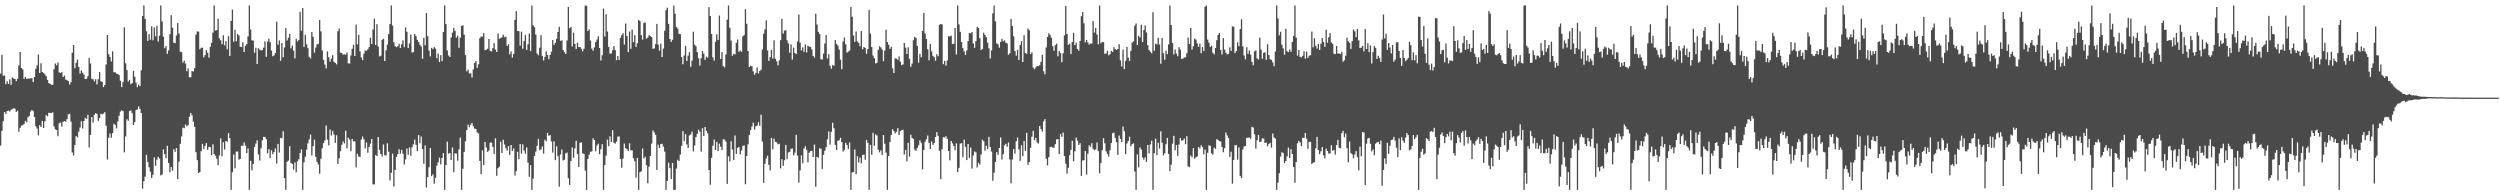<?xml version="1.0" encoding="UTF-8"?>
<svg xmlns="http://www.w3.org/2000/svg" width="1920" height="150">
  <path d="M0 56.499h1v55.306H0zM1 42.073h1v58.379H1zM2 58.225h1v34.793H2zM3 57.930h1v28.118H3zM4 64.625h1v22.870H4zM5 62.407h1v22.955H5zM6 64.522h1v20.414H6zM7 60.956h1v24.651H7zM8 65.110h1v19.293H8zM9 59.491h1v24.191H9zM10 60.299h1v22.962H10zM11 60.663h1v22.765H11zM12 62.322h1v23.587H12zM13 60.498h1v24.607H13zM14 50.281h1v50.870H14zM15 39.933h1v58.247H15zM16 52.247h1v44.211H16zM17 53.316h1v42.726H17zM18 60.594h1v34.695H18zM19 59.013h1v33.790H19zM20 60.503h1v33.362H20zM21 60.310h1v29.684H21zM22 60.388h1v28.773H22zM23 60.109h1v25.585H23zM24 60.063h1v24.433H24zM25 63.002h1v22.410H25zM26 59.068h1v30.831H26zM27 52.938h1v43.976H27zM28 50.157h1v48.519H28zM29 41.904h1v62.085H29zM30 56.124h1v39.959H30zM31 48.582h1v49.000H31zM32 55.231h1v37.647H32zM33 56.076h1v42.241H33zM34 57.115h1v36.125H34zM35 58.486h1v29.888H35zM36 61.331h1v27.981H36zM37 63.789h1v22.863H37zM38 64.357h1v22.335H38zM39 65.087h1v21.726H39zM40 65.115h1v21.179H40zM41 53.135h1v43.941H41zM42 48.818h1v50.522H42zM43 50.084h1v49.867H43zM44 47.983h1v56.613H44zM45 55.602h1v39.014H45zM46 56.110h1v38.002H46zM47 55.243h1v42.060H47zM48 59.081h1v34.454H48zM49 57.990h1v35.010H49zM50 61.063h1v32.538H50zM51 61.526h1v29.968H51zM52 62.297h1v25.569H52zM53 64.984h1v22.415H53zM54 63.142h1v30.176H54zM55 40.503h1v76.590H55zM56 34.541h1v84.905H56zM57 52.446h1v58.984H57zM58 48.221h1v56.262H58zM59 45.687h1v59.780H59zM60 51.405h1v49.705H60zM61 56.502h1v41.410H61zM62 54.105h1v39.029H62zM63 55.879h1v42.859H63zM64 57.390h1v35.555H64zM65 60.748h1v29.677H65zM66 60.464h1v30.835H66zM67 58.493h1v29.693H67zM68 44.376h1v68.901H68zM69 48.795h1v54.848H69zM70 60.455h1v29.506H70zM71 60.880h1v33.230H71zM72 62.505h1v25.651H72zM73 60.837h1v26.029H73zM74 64.812h1v22.625H74zM75 60.887h1v31.902H75zM76 55.325h1v35.237H76zM77 62.350h1v24.978H77zM78 62.915h1v24.926H78zM79 66.859h1v20.364H79zM80 65.275h1v20.893H80zM81 49.567h1v46.986H81zM82 26.866h1v95.660H82zM83 41.647h1v64.198H83zM84 43.742h1v58.782H84zM85 47.182h1v58.535H85zM86 39.402h1v62.774H86zM87 55.474h1v39.540H87zM88 55.513h1v40.501H88zM89 56.602h1v41.994H89zM90 56.774h1v36.509H90zM91 57.767h1v31.151H91zM92 62.016h1v23.674H92zM93 66.900h1v17.796H93zM94 63.087h1v22.245H94zM95 20.972h1v95.994H95zM96 48.585h1v56.217H96zM97 53.863h1v37.752H97zM98 62.620h1v30.117H98zM99 61.359h1v23.886H99zM100 64.673h1v20.117H100zM101 63.842h1v23.062H101zM102 54.408h1v41.575H102zM103 58.907h1v34.907H103zM104 63.547h1v20.959H104zM105 66.989h1v17.068H105zM106 65.071h1v16.651H106zM107 66.133h1v17.542H107zM108 54.012h1v32.838H108zM109 12.296h1v132.536H109zM110 4.198h1v134.971H110zM111 14.552h1v121.106H111zM112 24.012h1v94.898H112zM113 31.414h1v92.962H113zM114 26.228h1v102.239H114zM115 30.499h1v101.419H115zM116 20.169h1v116.603H116zM117 30.933h1v103.273H117zM118 21.041h1v99.842H118zM119 27.832h1v99.435H119zM120 19.787h1v102.833H120zM121 31.924h1v88.512H121zM122 27.379h1v94.330H122zM123 4.200h1v130.501H123zM124 16.491h1v117.594H124zM125 28.155h1v86.573H125zM126 37.081h1v81.243H126zM127 35.378h1v86.104H127zM128 41.350h1v70.618H128zM129 38.658h1v86.533H129zM130 26.271h1v105.940H130zM131 11.652h1v116.619H131zM132 21.275h1v109.721H132zM133 32.829h1v81.753H133zM134 33.128h1v83.449H134zM135 27.244h1v86.493H135zM136 17.622h1v119.902H136zM137 25.722h1v98.446H137zM138 39.663h1v70.771H138zM139 40.052h1v64.731H139zM140 48.081h1v49.940H140zM141 46.541h1v51.991H141zM142 48.837h1v46.763H142zM143 54.643h1v42.351H143zM144 52.531h1v43.470H144zM145 59.315h1v30.334H145zM146 59.283h1v27.432H146zM147 54.568h1v34.008H147zM148 54.961h1v38.476H148zM149 52.320h1v45.045H149zM150 26.617h1v90.256H150zM151 24.101h1v98.865H151zM152 24.248h1v108.597H152zM153 37.862h1v94.264H153zM154 36.756h1v79.361H154zM155 36.534h1v73.967H155zM156 44.023h1v70.396H156zM157 42.323h1v69.714H157zM158 38.480h1v71.410H158zM159 40.434h1v74.592H159zM160 44.279h1v68.503H160zM161 35.921h1v77.178H161zM162 32.799h1v86.345H162zM163 25.092h1v85.756H163zM164 4.198h1v114.129H164zM165 23.463h1v96.054H165zM166 23.124h1v98.810H166zM167 14.365h1v112.403H167zM168 29.434h1v89.940H168zM169 30.933h1v75.424H169zM170 33.929h1v86.098H170zM171 27.159h1v82.087H171zM172 34.760h1v80.092H172zM173 31.561h1v76.770H173zM174 37.820h1v70.993H174zM175 27.800h1v74.417H175zM176 42.984h1v63.156H176zM177 16.061h1v129.748H177zM178 7.365h1v124.887H178zM179 32.057h1v86.633H179zM180 22.895h1v106.361H180zM181 31.691h1v84.786H181zM182 26.191h1v90.137H182zM183 27.161h1v95.445H183zM184 35.898h1v86.166H184zM185 36.074h1v75.910H185zM186 32.449h1v79.517H186zM187 39.958h1v69.405H187zM188 35.136h1v76.731H188zM189 33.904h1v83.825H189zM190 27.962h1v86.052H190zM191 4.200h1v141.609H191zM192 22.703h1v100.815H192zM193 30.915h1v99.934H193zM194 31.238h1v94.688H194zM195 40.462h1v72.387H195zM196 36.683h1v73.545H196zM197 49.171h1v58.533H197zM198 36.978h1v81.589H198zM199 38.042h1v85.285H199zM200 38.734h1v75.175H200zM201 38.452h1v69.334H201zM202 36.630h1v68.494H202zM203 31.709h1v73.506H203zM204 43.627h1v63.335H204zM205 31.883h1v85.889H205zM206 29.684h1v84.864H206zM207 32.458h1v88.952H207zM208 38.811h1v76.645H208zM209 43.188h1v75.210H209zM210 42.529h1v74.189H210zM211 40.720h1v73.291H211zM212 16.585h1v109.011H212zM213 34.348h1v76.129H213zM214 31.002h1v86.216H214zM215 46.692h1v59.181H215zM216 33.083h1v73.181H216zM217 43.977h1v56.857H217zM218 36.475h1v100.319H218zM219 21.609h1v124.200H219zM220 31.155h1v93.101H220zM221 28.981h1v94.319H221zM222 26.058h1v86.200H222zM223 37.175h1v87.965H223zM224 35.083h1v90.886H224zM225 38.905h1v91.271H225zM226 44.817h1v79.929H226zM227 29.787h1v102.584H227zM228 31.787h1v92.138H228zM229 30.688h1v91.623H229zM230 9.064h1v108.420H230zM231 23.591h1v91.208H231zM232 6.182h1v139.625H232zM233 36.081h1v88.615H233zM234 26.795h1v93.587H234zM235 33.996h1v80.964H235zM236 37.008h1v73.028H236zM237 43.602h1v63.449H237zM238 44.895h1v58.437H238zM239 24.586h1v94.861H239zM240 28.255h1v84.042H240zM241 40.395h1v66.834H241zM242 36.557h1v83.887H242zM243 34.154h1v90.229H243zM244 33.652h1v92.674H244zM245 15.337h1v118.112H245zM246 24.138h1v97.777H246zM247 38.688h1v75.161H247zM248 45.916h1v64.017H248zM249 49.626h1v58.281H249zM250 52.551h1v43.795H250zM251 39.487h1v67.720H251zM252 43.984h1v67.704H252zM253 47.337h1v52.076H253zM254 45.010h1v59.084H254zM255 42.380h1v58.146H255zM256 47.477h1v55.837H256zM257 48.280h1v61.438H257zM258 49.473h1v54.408H258zM259 23.962h1v102.058H259zM260 21.911h1v99.618H260zM261 40.448h1v75.667H261zM262 40.709h1v70.526H262zM263 42.002h1v66.654H263zM264 41.663h1v68.489H264zM265 42.046h1v58.338H265zM266 40.388h1v73.587H266zM267 48.658h1v57.114H267zM268 48.811h1v58.329H268zM269 42.547h1v73.584H269zM270 37.404h1v69.313H270zM271 34.470h1v74.049H271zM272 43.037h1v65.553H272zM273 18.883h1v109.702H273zM274 34.051h1v84.067H274zM275 26.752h1v93.479H275zM276 39.494h1v81.030H276zM277 44.135h1v63.092H277zM278 46.193h1v58.661H278zM279 41.178h1v65.837H279zM280 38.743h1v75.221H280zM281 38.979h1v70.453H281zM282 37.825h1v79.451H282zM283 36.211h1v76.681H283zM284 28.997h1v81.311H284zM285 33.815h1v72.950H285zM286 22.707h1v118.851H286zM287 14.401h1v127.265H287zM288 34.561h1v84.525H288zM289 18.562h1v101.325H289zM290 35.818h1v69.386H290zM291 43.353h1v71.760H291zM292 42.691h1v75.606H292zM293 30.588h1v89.547H293zM294 29.782h1v81.172H294zM295 46.852h1v72.365H295zM296 38.583h1v80.742H296zM297 34.273h1v75.816H297zM298 26.234h1v90.220H298zM299 18.459h1v120.202H299zM300 4.198h1v128.507H300zM301 19.608h1v98.370H301zM302 32.394h1v110.875H302zM303 35.474h1v95.029H303zM304 36.205h1v84.312H304zM305 35.438h1v82.898H305zM306 33.575h1v80.996H306zM307 36.887h1v81.147H307zM308 33.934h1v81.131H308zM309 30.956h1v87.075H309zM310 36.198h1v90.105H310zM311 21.043h1v101.394H311zM312 24.408h1v89.611H312zM313 36.953h1v81.927H313zM314 33.332h1v79.915H314zM315 26.534h1v93.058H315zM316 40.320h1v72.712H316zM317 40.029h1v70.803H317zM318 26.022h1v81.190H318zM319 27.681h1v83.504H319zM320 30.618h1v85.447H320zM321 32.185h1v71.545H321zM322 34.312h1v75.699H322zM323 35.635h1v69.208H323zM324 45.204h1v69.268H324zM325 29.077h1v96.661H325zM326 34.744h1v76.919H326zM327 10.018h1v134.019H327zM328 27.789h1v108.256H328zM329 38.816h1v89.618H329zM330 43.300h1v70.440H330zM331 36.713h1v98.629H331zM332 37.740h1v96.146H332zM333 36.195h1v104.873H333zM334 37.301h1v99.231H334zM335 44.735h1v82.530H335zM336 41.139h1v83.575H336zM337 47.619h1v73.486H337zM338 42.320h1v83.951H338zM339 46.955h1v74.372H339zM340 24.502h1v93.104H340zM341 4.198h1v141.611H341zM342 18.535h1v108.196H342zM343 38.745h1v70.053H343zM344 42.574h1v75.503H344zM345 43.739h1v73.694H345zM346 28.777h1v94.170H346zM347 25.044h1v88.208H347zM348 21.474h1v110.776H348zM349 23.701h1v94.150H349zM350 28.988h1v88.926H350zM351 27.436h1v96.033H351zM352 36.667h1v78.091H352zM353 28.924h1v76.779H353zM354 19.858h1v125.951H354zM355 19.478h1v110.142H355zM356 26.640h1v89.998H356zM357 42.316h1v66.212H357zM358 54.776h1v45.100H358zM359 53.469h1v42.273H359zM360 56.346h1v41.325H360zM361 56.310h1v39.426H361zM362 59.528h1v34.903H362zM363 53.295h1v43.658H363zM364 48.335h1v50.414H364zM365 46.928h1v52.154H365zM366 52.098h1v49.579H366zM367 49.361h1v53.214H367zM368 29.407h1v94.205H368zM369 28.020h1v105.761H369zM370 28.168h1v87.269H370zM371 25.392h1v101.341H371zM372 38.555h1v70.508H372zM373 38.219h1v75.063H373zM374 37.445h1v79.160H374zM375 29.945h1v85.676H375zM376 39.077h1v70.430H376zM377 39.471h1v70.080H377zM378 37.015h1v75.756H378zM379 33.110h1v85.118H379zM380 38.038h1v68.224H380zM381 39.894h1v95.123H381zM382 25.685h1v103.445H382zM383 29.803h1v98.251H383zM384 29.295h1v79.590H384zM385 28.672h1v88.894H385zM386 26.658h1v80.670H386zM387 28.631h1v82.353H387zM388 28.123h1v85.713H388zM389 35.307h1v80.444H389zM390 34.021h1v78.231H390zM391 41.711h1v77.279H391zM392 39.484h1v71.884H392zM393 44.238h1v71.694H393zM394 41.455h1v72.497H394zM395 15.260h1v119.570H395zM396 8.613h1v122.847H396zM397 23.758h1v92.820H397zM398 23.980h1v98.306H398zM399 35.005h1v75.553H399zM400 24.342h1v93.575H400zM401 37.376h1v73.472H401zM402 31.565h1v84.037H402zM403 26.937h1v91.197H403zM404 38.290h1v74.894H404zM405 33.991h1v90.836H405zM406 25.751h1v110.041H406zM407 39.194h1v87.553H407zM408 4.200h1v141.607H408zM409 19.441h1v117.718H409zM410 20.888h1v98.899H410zM411 26.562h1v89.849H411zM412 41.144h1v70.886H412zM413 42.442h1v64.255H413zM414 36.671h1v78.711H414zM415 27.054h1v87.622H415zM416 42.929h1v69.561H416zM417 46.442h1v71.596H417zM418 43.650h1v63.685H418zM419 39.363h1v69.229H419zM420 42.265h1v59.821H420zM421 45.490h1v58.775H421zM422 42.190h1v61.575H422zM423 39.711h1v68.959H423zM424 30.725h1v86.471H424zM425 34.506h1v74.037H425zM426 32.902h1v90.080H426zM427 29.789h1v82.653H427zM428 24.564h1v95.404H428zM429 20.597h1v122.811H429zM430 31.380h1v87.263H430zM431 30.906h1v83.953H431zM432 38.347h1v84.869H432zM433 40.036h1v82.630H433zM434 41.471h1v76.388H434zM435 31.144h1v86.011H435zM436 5.392h1v131.522H436zM437 21.693h1v120.325H437zM438 20.728h1v102.932H438zM439 35.612h1v77.617H439zM440 25.019h1v96.111H440zM441 33.701h1v80.268H441zM442 37.630h1v70.467H442zM443 32.760h1v85.447H443zM444 36.092h1v92.131H444zM445 36.161h1v73.541H445zM446 37.429h1v71.833H446zM447 39.441h1v78.309H447zM448 37.356h1v80.819H448zM449 4.200h1v126.832H449zM450 4.468h1v141.341H450zM451 23.797h1v98.267H451zM452 22.504h1v96.383H452zM453 31.105h1v85.537H453zM454 37.328h1v78.933H454zM455 38.988h1v67.205H455zM456 36.427h1v71.096H456zM457 32.295h1v83.918H457zM458 30.290h1v81.549H458zM459 27.839h1v82.504H459zM460 36.868h1v81.577H460zM461 46.500h1v68.114H461zM462 42.430h1v68.329H462zM463 6.590h1v139.217H463zM464 28.054h1v98.643H464zM465 10.979h1v108.523H465zM466 24.234h1v83.007H466zM467 35.980h1v76.299H467zM468 41.206h1v63.564H468zM469 41.002h1v68.052H469zM470 38.615h1v61.286H470zM471 35.401h1v74.278H471zM472 38.438h1v71.822H472zM473 46.236h1v62.564H473zM474 42.979h1v62.007H474zM475 46.065h1v58.675H475zM476 29.079h1v93.053H476zM477 27.042h1v101.749H477zM478 25.559h1v96.214H478zM479 34.218h1v76.052H479zM480 18.084h1v95.713H480zM481 27.619h1v86.988H481zM482 40.029h1v75.967H482zM483 24.232h1v85.823H483zM484 37.475h1v77.974H484zM485 22.751h1v92.815H485zM486 32.371h1v89.201H486zM487 27.026h1v96.832H487zM488 36.028h1v100.438H488zM489 33.167h1v88.057H489zM490 15.276h1v130.533H490zM491 16.251h1v116.059H491zM492 27.090h1v104.489H492zM493 30.421h1v83.577H493zM494 17.697h1v104.067H494zM495 17.210h1v103.227H495zM496 29.766h1v97.034H496zM497 28.947h1v111.813H497zM498 26.983h1v101.023H498zM499 27.731h1v92.078H499zM500 28.528h1v81.776H500zM501 37.530h1v62.591H501zM502 37.113h1v64.559H502zM503 33.911h1v69.608H503zM504 18.320h1v112.165H504zM505 34.184h1v76.953H505zM506 38.855h1v74.795H506zM507 33.499h1v77.132H507zM508 43.842h1v66.544H508zM509 37.340h1v75.212H509zM510 23.692h1v92.724H510zM511 7.821h1v137.988H511zM512 5.882h1v133.159H512zM513 18.311h1v106.670H513zM514 29.974h1v99.149H514zM515 32.174h1v105.391H515zM516 30.519h1v94.649H516zM517 4.200h1v141.609H517zM518 10.547h1v135.260H518zM519 20.842h1v108.608H519zM520 21.984h1v100.684H520zM521 26.006h1v97.734H521zM522 26.198h1v92.479H522zM523 43.790h1v68.277H523zM524 49.409h1v51.321H524zM525 42.602h1v65.773H525zM526 35.213h1v67.812H526zM527 46.914h1v63.990H527zM528 42.725h1v70.877H528zM529 40.050h1v63.962H529zM530 51.320h1v51.904H530zM531 46.548h1v54.504H531zM532 24.300h1v92.055H532zM533 34.284h1v77.510H533zM534 35.582h1v69.673H534zM535 39.928h1v62.879H535zM536 44.822h1v54.777H536zM537 50.375h1v50.737H537zM538 44.804h1v71.566H538zM539 39.045h1v59.421H539zM540 41.176h1v63.287H540zM541 45.964h1v51.506H541zM542 43.538h1v57.018H542zM543 44.302h1v58.089H543zM544 5.500h1v125.044H544zM545 12.360h1v129.499H545zM546 26.063h1v95.175H546zM547 44.076h1v67.869H547zM548 46.584h1v60.559H548zM549 32.119h1v83.092H549zM550 26.342h1v82.598H550zM551 30.638h1v85.450H551zM552 11.918h1v98.400H552zM553 45.298h1v67.352H553zM554 40.006h1v75.182H554zM555 50.826h1v56.027H555zM556 51.643h1v55.562H556zM557 41.853h1v66.931H557zM558 15.092h1v126.095H558zM559 4.198h1v115.845H559zM560 21.348h1v102.618H560zM561 31.162h1v77.317H561zM562 42.876h1v71.909H562zM563 41.299h1v81.609H563zM564 41.737h1v62.376H564zM565 32.897h1v85.299H565zM566 30.405h1v83.129H566zM567 39.796h1v73.163H567zM568 38.903h1v79.645H568zM569 39.722h1v75.908H569zM570 27.972h1v84.047H570zM571 26.969h1v84.639H571zM572 6.995h1v134.523H572zM573 18.219h1v101.538H573zM574 39.207h1v71.621H574zM575 51.441h1v52.184H575zM576 50.505h1v49.421H576zM577 50.947h1v46.228H577zM578 54.840h1v39.368H578zM579 57.417h1v42.046H579zM580 55.968h1v41.037H580zM581 51.837h1v44.637H581zM582 56.438h1v37.423H582zM583 54.604h1v41.975H583zM584 53.606h1v34.509H584zM585 38.100h1v70.668H585zM586 25.921h1v114.413H586zM587 22.646h1v103.090H587zM588 15.571h1v106.168H588zM589 38.777h1v80.790H589zM590 46.786h1v79.831H590zM591 43.769h1v87.192H591zM592 38.287h1v67.672H592zM593 45.078h1v69.554H593zM594 30.965h1v75.514H594zM595 45.156h1v63.800H595zM596 47.060h1v62.273H596zM597 50.219h1v60.641H597zM598 46.387h1v63.987H598zM599 30.885h1v98.444H599zM600 14.520h1v107.745H600zM601 25.816h1v101.570H601zM602 23.524h1v99.501H602zM603 23.174h1v88.089H603zM604 30.959h1v91.234H604zM605 33.282h1v83.834H605zM606 40.437h1v76.121H606zM607 34.094h1v80.215H607zM608 45.699h1v68.316H608zM609 36.628h1v82.671H609zM610 40.707h1v76.535H610zM611 41.563h1v61.973H611zM612 31.870h1v87.624H612zM613 11.179h1v129.075H613zM614 32.700h1v98.171H614zM615 38.727h1v80.671H615zM616 36.340h1v89.041H616zM617 39.855h1v74.246H617zM618 34.135h1v78.123H618zM619 40.244h1v74.827H619zM620 35.124h1v89.593H620zM621 35.843h1v81.437H621zM622 36.026h1v80.023H622zM623 37.917h1v77.842H623zM624 42.945h1v77.636H624zM625 44.268h1v66.775H625zM626 10.526h1v132.861H626zM627 18.890h1v101.588H627zM628 24.493h1v96.631H628zM629 26.093h1v87.729H629zM630 45.390h1v68.940H630zM631 45.797h1v84.120H631zM632 41.162h1v77.700H632zM633 33.417h1v82.392H633zM634 27.029h1v86.013H634zM635 44.852h1v62.174H635zM636 41.604h1v59.386H636zM637 50.587h1v60.451H637zM638 52.673h1v48.556H638zM639 49.976h1v44.266H639zM640 50.505h1v48.018H640zM641 30.791h1v80.465H641zM642 33.762h1v81.449H642zM643 34.927h1v73.145H643zM644 38.074h1v69.636H644zM645 45.751h1v60.073H645zM646 53.165h1v55.825H646zM647 31.840h1v84.518H647zM648 28.802h1v86.230H648zM649 33.998h1v75.651H649zM650 40.407h1v70.975H650zM651 39.601h1v74.772H651zM652 38.798h1v70.531H652zM653 5.386h1v140.423H653zM654 12.849h1v119.618H654zM655 27.292h1v104.784H655zM656 32.211h1v82.554H656zM657 24.239h1v109.503H657zM658 31.771h1v88.274H658zM659 32.913h1v91.875H659zM660 35.509h1v85.516H660zM661 23.884h1v101.483H661zM662 37.788h1v81.309H662zM663 36.015h1v82.680H663zM664 36.795h1v85.862H664zM665 41.306h1v66.143H665zM666 37.660h1v72.037H666zM667 7.565h1v138.244H667zM668 25.800h1v85.456H668zM669 36.166h1v82.646H669zM670 42.627h1v59.354H670zM671 44.653h1v67.283H671zM672 48.676h1v54.566H672zM673 48.159h1v55.924H673zM674 38.253h1v76.709H674zM675 35.541h1v81.486H675zM676 36.399h1v79.075H676zM677 38.074h1v81.009H677zM678 46.964h1v56.759H678zM679 38.885h1v71.421H679zM680 22.774h1v94.374H680zM681 32.323h1v113.486H681zM682 34.323h1v85.461H682zM683 37.516h1v71.570H683zM684 35.921h1v67.805H684zM685 52.467h1v46.812H685zM686 56.110h1v44.518H686zM687 44.810h1v57.661H687zM688 44.968h1v56.313H688zM689 45.971h1v52.474H689zM690 43.288h1v60.371H690zM691 47.324h1v53.342H691zM692 50.031h1v49.943H692zM693 49.434h1v50.144H693zM694 32.911h1v85.754H694zM695 36.557h1v78.588H695zM696 41.476h1v82.550H696zM697 36.404h1v73.257H697zM698 45.142h1v75.189H698zM699 51.347h1v52.106H699zM700 48.869h1v57.132H700zM701 30.894h1v75.788H701zM702 28.336h1v86.551H702zM703 29.132h1v86.747H703zM704 35.287h1v78.338H704zM705 48.136h1v63.472H705zM706 41.306h1v66.539H706zM707 44.007h1v65.635H707zM708 23.751h1v106.310H708zM709 9.947h1v105.326H709zM710 25.756h1v83.076H710zM711 29.940h1v76.942H711zM712 37.798h1v66.223H712zM713 46.273h1v63.445H713zM714 33.694h1v80.753H714zM715 39.411h1v69.235H715zM716 42.847h1v68.389H716zM717 43.975h1v65.905H717zM718 46.637h1v58.597H718zM719 41.700h1v59.753H719zM720 43.247h1v61.067H720zM721 19.109h1v96.665H721zM722 18.370h1v119.268H722zM723 18.745h1v95.823H723zM724 49.285h1v56.056H724zM725 46.779h1v58.787H725zM726 50.361h1v54.296H726zM727 46.513h1v60.147H727zM728 27.848h1v88.054H728zM729 27.988h1v95.155H729zM730 27.370h1v80.931H730zM731 33.902h1v76.244H731zM732 33.598h1v78.533H732zM733 21.492h1v93.955H733zM734 41.881h1v68.249H734zM735 4.200h1v128.015H735zM736 18.750h1v110.192H736zM737 24.451h1v85.823H737zM738 32.307h1v77.599H738zM739 36.951h1v83.804H739zM740 39.480h1v67.750H740zM741 42.254h1v70.520H741zM742 38.706h1v84.228H742zM743 31.517h1v79.091H743zM744 25.353h1v95.942H744zM745 25.603h1v87.754H745zM746 24.575h1v104.878H746zM747 33.346h1v86.127H747zM748 36.660h1v79.634H748zM749 31.588h1v85.509H749zM750 20.631h1v107.963H750zM751 21.485h1v103.550H751zM752 29.375h1v96.972H752zM753 38.470h1v80.115H753zM754 37.603h1v69.707H754zM755 25.099h1v83.220H755zM756 26.855h1v88.924H756zM757 28.585h1v83.380H757zM758 32.719h1v81.833H758zM759 37.125h1v67.997H759zM760 44.927h1v67.963H760zM761 38.656h1v77.748H761zM762 10.293h1v128.492H762zM763 4.200h1v128.418H763zM764 16.454h1v107.862H764zM765 33.318h1v83.557H765zM766 34.060h1v84.884H766zM767 36.598h1v77.052H767zM768 32.185h1v73.403H768zM769 29.748h1v92.749H769zM770 31.696h1v86.761H770zM771 30.965h1v80.627H771zM772 32.890h1v77.610H772zM773 33.325h1v79.389H773zM774 42.009h1v67.404H774zM775 40.897h1v81.575H775zM776 14.500h1v126.326H776zM777 20.023h1v102.435H777zM778 27.839h1v86.578H778zM779 39.230h1v78.773H779zM780 42.680h1v65.846H780zM781 38.267h1v67.345H781zM782 46.161h1v68.494H782zM783 34.568h1v88.908H783zM784 31.533h1v80.046H784zM785 47.610h1v72.294H785zM786 27.038h1v81.185H786zM787 40.819h1v75.072H787zM788 41.366h1v60.668H788zM789 21.854h1v104.749H789zM790 23.270h1v101.218H790zM791 41.572h1v71.989H791zM792 40.166h1v64.864H792zM793 51.874h1v48.613H793zM794 53.226h1v54.502H794zM795 51.789h1v54.093H795zM796 50.695h1v58.666H796zM797 50.880h1v59.400H797zM798 50.095h1v46.661H798zM799 47.477h1v51.678H799zM800 42.075h1v58.929H800zM801 54.746h1v38.542H801zM802 57.033h1v34.475H802zM803 36.433h1v85.496H803zM804 28.411h1v98.652H804zM805 25.495h1v95.191H805zM806 26.960h1v86.139H806zM807 28.967h1v83.795H807zM808 35.536h1v77.810H808zM809 38.940h1v74.532H809zM810 34.660h1v76.093H810zM811 33.476h1v73.657H811zM812 43.233h1v63.571H812zM813 39.150h1v79.231H813zM814 40.878h1v62.067H814zM815 47.800h1v57.301H815zM816 40.853h1v60.931H816zM817 27.200h1v92.655H817zM818 4.548h1v121.137H818zM819 26.097h1v107.244H819zM820 34.408h1v94.457H820zM821 33.524h1v85.711H821zM822 41.540h1v73.580H822zM823 32.270h1v75.804H823zM824 25.241h1v98.624H824zM825 34.655h1v81.593H825zM826 32.744h1v72.895H826zM827 37.651h1v70.350H827zM828 38.981h1v72.383H828zM829 31.535h1v78.432H829zM830 12.437h1v122.703H830zM831 9.270h1v114.008H831zM832 17.883h1v105.170H832zM833 32.533h1v83.429H833zM834 30.688h1v103.427H834zM835 32.590h1v85.454H835zM836 34.254h1v77.295H836zM837 33.373h1v79.391H837zM838 33.428h1v76.624H838zM839 16.166h1v98.061H839zM840 24.971h1v90.444H840zM841 21.522h1v93.149H841zM842 26.514h1v82.897H842zM843 33.980h1v82.094H843zM844 4.200h1v128.929H844zM845 33.259h1v91.966H845zM846 32.162h1v83.172H846zM847 32.334h1v73.694H847zM848 41.272h1v68.810H848zM849 41.043h1v75.200H849zM850 38.928h1v79.229H850zM851 42.561h1v77.691H851zM852 41.517h1v73.889H852zM853 39.061h1v70.835H853zM854 39.819h1v62.492H854zM855 36.177h1v65.692H855zM856 37.800h1v68.025H856zM857 38.329h1v70.916H857zM858 37.628h1v81.351H858zM859 33.916h1v70.190H859zM860 46.333h1v60.288H860zM861 51.091h1v58.013H861zM862 38.157h1v59.022H862zM863 53.091h1v47.656H863zM864 46.767h1v71.612H864zM865 36.067h1v74.129H865zM866 44.312h1v64.024H866zM867 46.790h1v58.151H867zM868 39.100h1v73.204H868zM869 32.730h1v77.986H869zM870 31.750h1v78.320H870zM871 19.716h1v111.984H871zM872 18.008h1v127.801H872zM873 34.579h1v84.006H873zM874 27.470h1v101.053H874zM875 28.823h1v84.406H875zM876 19.020h1v95.807H876zM877 32.327h1v88.618H877zM878 23.028h1v99.590H878zM879 19.482h1v101.314H879zM880 24.905h1v99.409H880zM881 34.689h1v76.683H881zM882 38.361h1v79.503H882zM883 39.722h1v71.195H883zM884 40.917h1v67.109H884zM885 9.389h1v136.418H885zM886 38.910h1v78.801H886zM887 33.527h1v72.980H887zM888 34.085h1v85.077H888zM889 28.999h1v80.625H889zM890 34.138h1v79.915H890zM891 48.903h1v51.973H891zM892 29.226h1v80.334H892zM893 40.897h1v78.409H893zM894 45.840h1v71.934H894zM895 38.905h1v71.897H895zM896 41.556h1v64.383H896zM897 34.051h1v84.184H897zM898 4.198h1v127.162H898zM899 19.272h1v107.178H899zM900 32.897h1v77.425H900zM901 41.718h1v62.561H901zM902 37.983h1v77.473H902zM903 41.135h1v70.208H903zM904 43.231h1v76.487H904zM905 36.230h1v74.788H905zM906 38.118h1v67.871H906zM907 45.142h1v62.895H907zM908 45.000h1v62.744H908zM909 44.085h1v62.309H909zM910 43.977h1v66.835H910zM911 40.878h1v63.735H911zM912 28.814h1v98.986H912zM913 33.813h1v94.578H913zM914 21.444h1v97.981H914zM915 38.026h1v82.831H915zM916 35.461h1v78.375H916zM917 29.613h1v92.305H917zM918 30.471h1v90.279H918zM919 33.227h1v86.922H919zM920 36.005h1v77.013H920zM921 33.469h1v80.538H921zM922 40.869h1v70.680H922zM923 36.086h1v76.835H923zM924 39.233h1v79.288H924zM925 5.184h1v109.663H925zM926 4.198h1v141.611H926zM927 30.347h1v87.002H927zM928 32.824h1v78.741H928zM929 36.069h1v75.898H929zM930 35.088h1v82.694H930zM931 40.498h1v78.187H931zM932 41.741h1v71.618H932zM933 36.877h1v77.437H933zM934 30.947h1v75.910H934zM935 26.713h1v80.863H935zM936 25.319h1v83.097H936zM937 38.351h1v70.261H937zM938 41.819h1v71.078H938zM939 29.228h1v87.711H939zM940 38.063h1v75.752H940zM941 40.482h1v61.259H941zM942 41.835h1v62.216H942zM943 41.393h1v64.651H943zM944 36.346h1v84.143H944zM945 39.043h1v77.464H945zM946 20.231h1v120.838H946zM947 20.554h1v102.250H947zM948 40.736h1v70.712H948zM949 39.223h1v72.264H949zM950 32.522h1v90.034H950zM951 35.500h1v77.688H951zM952 22.266h1v112.809H952zM953 14.804h1v121.980H953zM954 35.573h1v79.277H954zM955 42.572h1v69.934H955zM956 45.637h1v66.455H956zM957 36.234h1v69.595H957zM958 41.348h1v64.475H958zM959 38.761h1v66.784H959zM960 41.956h1v64.601H960zM961 47.470h1v49.940H961zM962 50.139h1v47.784H962zM963 39.450h1v63.630H963zM964 38.660h1v75.402H964zM965 44.865h1v62.863H965zM966 45.667h1v58.002H966zM967 28.912h1v80.123H967zM968 38.095h1v70.634H968zM969 45.124h1v61.154H969zM970 40.629h1v65.766H970zM971 40.164h1v69.677H971zM972 45.923h1v63.536H972zM973 34.012h1v78.363H973zM974 42.229h1v68.290H974zM975 45.486h1v64.244H975zM976 45.994h1v67.377H976zM977 47.946h1v54.610H977zM978 50.826h1v54.782H978zM979 39.537h1v66.976H979zM980 4.198h1v141.611H980zM981 14.170h1v126.059H981zM982 27.125h1v105.844H982zM983 24.300h1v96.001H983zM984 34.321h1v82.593H984zM985 37.191h1v80.488H985zM986 42.032h1v83.200H986zM987 22.115h1v101.584H987zM988 39.391h1v80.680H988zM989 40.022h1v73.356H989zM990 37.955h1v83.367H990zM991 39.768h1v74.814H991zM992 32.206h1v86.086H992zM993 27.537h1v100.749H993zM994 4.198h1v136.189H994zM995 28.867h1v95.640H995zM996 42.707h1v67.391H996zM997 38.383h1v69.858H997zM998 43.714h1v65.624H998zM999 44.030h1v68.199H999zM1000 42.819h1v62.934H1000zM1001 39.375h1v66.697H1001zM1002 45.007h1v57.063H1002zM1003 39.619h1v66.915H1003zM1004 44.417h1v69.888H1004zM1005 42.735h1v66.171H1005zM1006 42.352h1v66.649H1006zM1007 24.271h1v101.659H1007zM1008 36.358h1v88.645H1008zM1009 29.411h1v95.132H1009zM1010 35.099h1v78.860H1010zM1011 37.264h1v67.864H1011zM1012 33.861h1v81.408H1012zM1013 38.349h1v80.085H1013zM1014 33.561h1v82.671H1014zM1015 29.196h1v83.806H1015zM1016 32.254h1v87.084H1016zM1017 35.976h1v85.612H1017zM1018 22.815h1v91.362H1018zM1019 32.776h1v83.179H1019zM1020 28.596h1v89.341H1020zM1021 25.374h1v92.499H1021zM1022 32.689h1v78.890H1022zM1023 33.751h1v81.916H1023zM1024 41.206h1v74.038H1024zM1025 41.597h1v77.121H1025zM1026 35.257h1v76.189H1026zM1027 41.084h1v66.292H1027zM1028 41.059h1v72.415H1028zM1029 41.570h1v72.371H1029zM1030 39.800h1v62.483H1030zM1031 47.433h1v53.067H1031zM1032 46.294h1v59.160H1032zM1033 42.753h1v59.874H1033zM1034 28.949h1v84.896H1034zM1035 31.728h1v92.925H1035zM1036 32.925h1v75.793H1036zM1037 37.582h1v79.961H1037zM1038 31.606h1v87.045H1038zM1039 22.696h1v98.910H1039zM1040 24.108h1v94.566H1040zM1041 28.519h1v87.558H1041zM1042 22.243h1v98.508H1042zM1043 30.968h1v99.915H1043zM1044 36.916h1v75.651H1044zM1045 36.530h1v83.532H1045zM1046 35.216h1v66.171H1046zM1047 39.462h1v62.394H1047zM1048 22.318h1v119.764H1048zM1049 37.608h1v72.753H1049zM1050 33.202h1v73.136H1050zM1051 40.086h1v65.738H1051zM1052 34.921h1v75.502H1052zM1053 48.724h1v67.480H1053zM1054 40.041h1v74.727H1054zM1055 35.477h1v83.763H1055zM1056 36.706h1v73.591H1056zM1057 45.248h1v64.106H1057zM1058 42.803h1v66.159H1058zM1059 44.472h1v66.331H1059zM1060 47.546h1v60.424H1060zM1061 30.347h1v112.278H1061zM1062 11.126h1v119.309H1062zM1063 29.521h1v92.103H1063zM1064 25.907h1v99.936H1064zM1065 38.242h1v71.431H1065zM1066 33.007h1v85.180H1066zM1067 36.429h1v75.557H1067zM1068 41.034h1v66.585H1068zM1069 34.538h1v72.751H1069zM1070 47.340h1v57.752H1070zM1071 45.770h1v62.284H1071zM1072 32.497h1v80.941H1072zM1073 32.421h1v88.293H1073zM1074 39.153h1v67.121H1074zM1075 44.495h1v70.845H1075zM1076 50.626h1v54.784H1076zM1077 38.486h1v69.597H1077zM1078 44.492h1v65.173H1078zM1079 46.971h1v58.778H1079zM1080 45.859h1v56.354H1080zM1081 44.593h1v59.119H1081zM1082 32.144h1v83.381H1082zM1083 34.728h1v80.034H1083zM1084 46.287h1v65.807H1084zM1085 40.212h1v63.408H1085zM1086 46.360h1v60.492H1086zM1087 42.329h1v63.140H1087zM1088 48.624h1v54.967H1088zM1089 12.710h1v133.099H1089zM1090 13.014h1v108.265H1090zM1091 30.856h1v85.690H1091zM1092 35.717h1v78.501H1092zM1093 19.853h1v98.938H1093zM1094 41.309h1v76.510H1094zM1095 48.276h1v57.814H1095zM1096 29.427h1v77.491H1096zM1097 49.647h1v58.567H1097zM1098 53.867h1v47.235H1098zM1099 48.864h1v51.721H1099zM1100 54.181h1v47.199H1100zM1101 51.480h1v46.693H1101zM1102 13.852h1v91.371H1102zM1103 14.065h1v123.523H1103zM1104 28.800h1v89.927H1104zM1105 31.924h1v81.533H1105zM1106 41.526h1v61.785H1106zM1107 38.601h1v63.113H1107zM1108 38.235h1v66.207H1108zM1109 47.855h1v62.067H1109zM1110 33.394h1v71.943H1110zM1111 44.293h1v58.601H1111zM1112 48.736h1v56.006H1112zM1113 46.371h1v54.786H1113zM1114 46.465h1v61.399H1114zM1115 46.912h1v54.186H1115zM1116 20.126h1v97.471H1116zM1117 31.501h1v88.073H1117zM1118 39.798h1v70.185H1118zM1119 30.988h1v72.799H1119zM1120 37.118h1v68.514H1120zM1121 40.565h1v68.844H1121zM1122 40.253h1v61.838H1122zM1123 33.108h1v67.617H1123zM1124 27.576h1v84.296H1124zM1125 38.372h1v61.831H1125zM1126 30.771h1v74.507H1126zM1127 37.646h1v72.559H1127zM1128 33.806h1v71.369H1128zM1129 39.793h1v68.054H1129zM1130 36.763h1v85.452H1130zM1131 23.215h1v87.093H1131zM1132 41.201h1v70.348H1132zM1133 43.719h1v64.628H1133zM1134 49.029h1v58.073H1134zM1135 44.048h1v61.312H1135zM1136 47.678h1v62.884H1136zM1137 33.305h1v73.335H1137zM1138 38.450h1v69.931H1138zM1139 37.587h1v87.558H1139zM1140 41.164h1v74.372H1140zM1141 34.467h1v70.274H1141zM1142 40.601h1v69.645H1142zM1143 8.478h1v118.670H1143zM1144 10.446h1v119.473H1144zM1145 33.948h1v87.173H1145zM1146 35.367h1v92.351H1146zM1147 33.971h1v80.751H1147zM1148 41.995h1v69.052H1148zM1149 42.478h1v69.462H1149zM1150 41.398h1v71.540H1150zM1151 40.709h1v81.987H1151zM1152 42.419h1v70.401H1152zM1153 46.284h1v59.824H1153zM1154 48.530h1v53.388H1154zM1155 49.077h1v62.401H1155zM1156 49.214h1v51.337H1156zM1157 23.156h1v93.483H1157zM1158 36.747h1v78.263H1158zM1159 33.435h1v74.049H1159zM1160 37.660h1v62.337H1160zM1161 45.900h1v59.686H1161zM1162 43.391h1v61.222H1162zM1163 50.874h1v57.663H1163zM1164 42.247h1v69.945H1164zM1165 48.779h1v56.123H1165zM1166 47.218h1v56.775H1166zM1167 42.332h1v53.140H1167zM1168 48.326h1v59.300H1168zM1169 48.800h1v51.005H1169zM1170 4.200h1v141.607H1170zM1171 4.200h1v128.574H1171zM1172 35.163h1v105.919H1172zM1173 36.534h1v75.809H1173zM1174 41.100h1v73.298H1174zM1175 48.354h1v52.149H1175zM1176 48.154h1v56.397H1176zM1177 38.658h1v71.476H1177zM1178 42.352h1v63.545H1178zM1179 45.687h1v68.430H1179zM1180 42.728h1v66.944H1180zM1181 42.783h1v71.632H1181zM1182 44.163h1v67.583H1182zM1183 33.101h1v84.466H1183zM1184 38.951h1v68.167H1184zM1185 42.375h1v75.285H1185zM1186 30.725h1v86.965H1186zM1187 39.773h1v74.479H1187zM1188 37.132h1v80.387H1188zM1189 34.579h1v78.929H1189zM1190 47.543h1v78.192H1190zM1191 31.940h1v86.642H1191zM1192 42.934h1v71.634H1192zM1193 47.008h1v56.251H1193zM1194 51.963h1v62.999H1194zM1195 48.381h1v56.166H1195zM1196 50.514h1v54.683H1196zM1197 20.618h1v122.495H1197zM1198 18.040h1v117.736H1198zM1199 25.928h1v100.588H1199zM1200 37.317h1v71.609H1200zM1201 31.046h1v89.773H1201zM1202 33.355h1v94.573H1202zM1203 36.578h1v105.558H1203zM1204 29.846h1v102.362H1204zM1205 24.010h1v121.799H1205zM1206 37.994h1v83.321H1206zM1207 21.460h1v92.817H1207zM1208 33.330h1v73.893H1208zM1209 41.453h1v70.307H1209zM1210 36.811h1v73.438H1210zM1211 17.535h1v128.274H1211zM1212 37.905h1v77.473H1212zM1213 24.069h1v81.265H1213zM1214 45.090h1v58.038H1214zM1215 39.471h1v65.869H1215zM1216 49.699h1v55.956H1216zM1217 37.447h1v73.220H1217zM1218 46.607h1v65.628H1218zM1219 42.554h1v63.397H1219zM1220 47.589h1v60.996H1220zM1221 44.936h1v67.576H1221zM1222 46.468h1v60.147H1222zM1223 50.089h1v48.398H1223zM1224 41.302h1v72.451H1224zM1225 20.673h1v115.134H1225zM1226 28.677h1v81.552H1226zM1227 36.630h1v91.786H1227zM1228 40.052h1v91.463H1228zM1229 39.615h1v88.474H1229zM1230 44.261h1v83.136H1230zM1231 37.527h1v91.854H1231zM1232 35.701h1v78.306H1232zM1233 36.626h1v81.600H1233zM1234 42.043h1v74.946H1234zM1235 36.658h1v73.012H1235zM1236 37.804h1v67.832H1236zM1237 38.065h1v70.268H1237zM1238 41.952h1v84.287H1238zM1239 33.536h1v83.335H1239zM1240 45.323h1v60.140H1240zM1241 40.077h1v62.673H1241zM1242 40.226h1v69.476H1242zM1243 47.491h1v55.024H1243zM1244 51.407h1v53.420H1244zM1245 48.186h1v58.922H1245zM1246 50.484h1v54.131H1246zM1247 47.589h1v48.038H1247zM1248 51.327h1v45.768H1248zM1249 51.686h1v47.382H1249zM1250 52.556h1v47.050H1250zM1251 50.885h1v51.637H1251zM1252 19.963h1v125.846H1252zM1253 28.118h1v97.178H1253zM1254 26.658h1v95.990H1254zM1255 41.391h1v74.589H1255zM1256 36.912h1v71.016H1256zM1257 41.682h1v73.953H1257zM1258 44.495h1v70.634H1258zM1259 41.803h1v70.002H1259zM1260 44.078h1v64.239H1260zM1261 46.882h1v65.379H1261zM1262 50.217h1v58.489H1262zM1263 53.162h1v51.563H1263zM1264 50.576h1v51.415H1264zM1265 33.364h1v70.009H1265zM1266 25.014h1v114.136H1266zM1267 18.615h1v98.354H1267zM1268 33.344h1v79.249H1268zM1269 27.482h1v92.715H1269zM1270 36.584h1v83.246H1270zM1271 36.575h1v78.157H1271zM1272 38.578h1v80.497H1272zM1273 42.071h1v82.298H1273zM1274 44.133h1v76.018H1274zM1275 37.585h1v74.683H1275zM1276 41.773h1v63.127H1276zM1277 44.618h1v68.471H1277zM1278 43.856h1v66.745H1278zM1279 14.227h1v131.579H1279zM1280 4.198h1v117.196H1280zM1281 35.319h1v80.856H1281zM1282 20.270h1v91.183H1282zM1283 32.281h1v82.232H1283zM1284 45.728h1v67.448H1284zM1285 44.321h1v73.463H1285zM1286 47.214h1v65.908H1286zM1287 38.182h1v69.334H1287zM1288 45.799h1v56.986H1288zM1289 35.300h1v66.454H1289zM1290 38.839h1v71.785H1290zM1291 48.159h1v56.466H1291zM1292 37.120h1v66.047H1292zM1293 34.863h1v76.441H1293zM1294 42.329h1v65.660H1294zM1295 37.287h1v74.930H1295zM1296 43.863h1v69.586H1296zM1297 39.839h1v75.692H1297zM1298 50.391h1v49.583H1298zM1299 46.042h1v63.905H1299zM1300 22.085h1v96.322H1300zM1301 32.611h1v86.065H1301zM1302 41.560h1v60.158H1302zM1303 27.779h1v82.048H1303zM1304 48.122h1v55.294H1304zM1305 47.335h1v53.836H1305zM1306 38.887h1v81.573H1306zM1307 28.782h1v105.251H1307zM1308 23.719h1v88.732H1308zM1309 20.776h1v93.694H1309zM1310 33.941h1v81.540H1310zM1311 33.934h1v82.195H1311zM1312 38.127h1v70.698H1312zM1313 30.979h1v102.848H1313zM1314 31.805h1v86.107H1314zM1315 49.335h1v70.323H1315zM1316 43.227h1v72.410H1316zM1317 45.802h1v64.083H1317zM1318 39.265h1v69.899H1318zM1319 38.120h1v73.886H1319zM1320 17.917h1v111.364H1320zM1321 32.867h1v96.970H1321zM1322 27.111h1v94.276H1322zM1323 32.920h1v77.629H1323zM1324 39.166h1v69.680H1324zM1325 39.317h1v62.522H1325zM1326 37.988h1v63.834H1326zM1327 33.582h1v77.739H1327zM1328 39.718h1v65.905H1328zM1329 47.253h1v60.428H1329zM1330 48.500h1v50.707H1330zM1331 49.935h1v49.760H1331zM1332 50.018h1v46.915H1332zM1333 26.674h1v83.488H1333zM1334 4.200h1v124.777H1334zM1335 28.201h1v88.746H1335zM1336 42.419h1v68.968H1336zM1337 39.084h1v72.399H1337zM1338 47.372h1v60.515H1338zM1339 43.027h1v60.465H1339zM1340 50.736h1v46.729H1340zM1341 43.497h1v51.554H1341zM1342 47.054h1v44.589H1342zM1343 60.496h1v31.241H1343zM1344 59.246h1v33.639H1344zM1345 63.281h1v25.777H1345zM1346 59.784h1v31.213H1346zM1347 45.506h1v56.075H1347zM1348 31.563h1v82.774H1348zM1349 38.759h1v75.839H1349zM1350 38.745h1v69.702H1350zM1351 38.903h1v76.578H1351zM1352 39.990h1v66.498H1352zM1353 33.721h1v77.736H1353zM1354 40.247h1v73.429H1354zM1355 41.080h1v65.871H1355zM1356 47.724h1v57.031H1356zM1357 44.579h1v68.998H1357zM1358 47.942h1v60.952H1358zM1359 46.248h1v59.705H1359zM1360 39.631h1v74.834H1360zM1361 25.193h1v108.782H1361zM1362 27.862h1v95.292H1362zM1363 31.350h1v86.180H1363zM1364 43.884h1v79.819H1364zM1365 40.789h1v70.211H1365zM1366 38.413h1v73.964H1366zM1367 42.856h1v59.712H1367zM1368 47.916h1v53.037H1368zM1369 50.457h1v53.172H1369zM1370 49.255h1v51.925H1370zM1371 52.158h1v54.081H1371zM1372 47.667h1v56.903H1372zM1373 50.420h1v60.034H1373zM1374 41.750h1v76.727H1374zM1375 32.231h1v93.433H1375zM1376 39.001h1v73.289H1376zM1377 38.061h1v85.049H1377zM1378 32.664h1v86.420H1378zM1379 39.315h1v74.949H1379zM1380 43.559h1v65.747H1380zM1381 39.256h1v67.620H1381zM1382 38.425h1v70.366H1382zM1383 43.016h1v81.177H1383zM1384 40.423h1v78.629H1384zM1385 45.708h1v58.242H1385zM1386 38.187h1v64.511H1386zM1387 38.521h1v64.101H1387zM1388 24.866h1v103.747H1388zM1389 27.965h1v90.254H1389zM1390 34.236h1v82.845H1390zM1391 41.464h1v61.293H1391zM1392 42.764h1v71.389H1392zM1393 43.110h1v62.341H1393zM1394 41.544h1v74.003H1394zM1395 38.990h1v80.424H1395zM1396 41.892h1v63.140H1396zM1397 37.777h1v66.068H1397zM1398 37.642h1v72.815H1398zM1399 42.364h1v66.809H1399zM1400 38.507h1v78.105H1400zM1401 11.137h1v105.889H1401zM1402 5.644h1v131.822H1402zM1403 36.337h1v93.685H1403zM1404 43.222h1v69.849H1404zM1405 43.197h1v60.327H1405zM1406 41.929h1v63.305H1406zM1407 44.655h1v58.256H1407zM1408 45.470h1v64.749H1408zM1409 36.445h1v78.196H1409zM1410 44.776h1v60.259H1410zM1411 42.252h1v63.820H1411zM1412 35.522h1v79.723H1412zM1413 35.902h1v77.345H1413zM1414 26.505h1v88.398H1414zM1415 4.198h1v141.609H1415zM1416 11.183h1v118.462H1416zM1417 21.957h1v105.166H1417zM1418 28.706h1v101.241H1418zM1419 30.405h1v102.300H1419zM1420 28.548h1v107.304H1420zM1421 26.335h1v98.354H1421zM1422 28.631h1v110.190H1422zM1423 22.774h1v102.097H1423zM1424 33.591h1v89.419H1424zM1425 30.260h1v84.369H1425zM1426 45.385h1v58.171H1426zM1427 32.112h1v80.636H1427zM1428 38.503h1v66.207H1428zM1429 14.312h1v131.497H1429zM1430 27.260h1v104.571H1430zM1431 29.679h1v93.369H1431zM1432 21.368h1v90.332H1432zM1433 44.950h1v75.013H1433zM1434 38.484h1v65.527H1434zM1435 46.211h1v67.579H1435zM1436 39.029h1v75.432H1436zM1437 42.384h1v65.209H1437zM1438 39.317h1v65.637H1438zM1439 41.357h1v66.873H1439zM1440 39.109h1v69.494H1440zM1441 49.484h1v54.894H1441zM1442 32.215h1v89.181H1442zM1443 31.737h1v86.603H1443zM1444 34.595h1v77.951H1444zM1445 18.993h1v96.299H1445zM1446 25.745h1v92.261H1446zM1447 30.304h1v82.197H1447zM1448 30.885h1v93.047H1448zM1449 39.903h1v97.808H1449zM1450 40.496h1v91.928H1450zM1451 38.811h1v85.233H1451zM1452 32.613h1v92.172H1452zM1453 33.316h1v86.146H1453zM1454 40.709h1v75.093H1454zM1455 29.723h1v93.754H1455zM1456 18.267h1v115.944H1456zM1457 27.406h1v108.130H1457zM1458 34.694h1v82.142H1458zM1459 30.780h1v84.861H1459zM1460 30.125h1v84.971H1460zM1461 31.075h1v76.525H1461zM1462 34.637h1v79.036H1462zM1463 28.267h1v91.808H1463zM1464 25.724h1v100.650H1464zM1465 34.399h1v81.939H1465zM1466 35.465h1v84.038H1466zM1467 35.140h1v75.186H1467zM1468 35.284h1v79.751H1468zM1469 37.269h1v76.349H1469zM1470 23.664h1v104.527H1470zM1471 28.425h1v98.050H1471zM1472 27.525h1v93.644H1472zM1473 33.788h1v83.642H1473zM1474 42.153h1v85.427H1474zM1475 35.474h1v89.590H1475zM1476 27.651h1v88.922H1476zM1477 12.975h1v102.845H1477zM1478 33.181h1v79.659H1478zM1479 39.576h1v78.556H1479zM1480 44.062h1v69.362H1480zM1481 35.310h1v81.540H1481zM1482 47.177h1v58.341H1482zM1483 23.145h1v109.947H1483zM1484 21.183h1v102.852H1484zM1485 18.086h1v100.572H1485zM1486 31.059h1v86.601H1486zM1487 35.019h1v79.870H1487zM1488 34.696h1v74.035H1488zM1489 33.332h1v81.064H1489zM1490 34.998h1v80.694H1490zM1491 44.204h1v61.950H1491zM1492 48.482h1v59.256H1492zM1493 40.562h1v74.614H1493zM1494 26.685h1v86.981H1494zM1495 38.850h1v71.376H1495zM1496 32.398h1v84.058H1496zM1497 13.396h1v121.266H1497zM1498 20.528h1v106.251H1498zM1499 22.460h1v103.662H1499zM1500 34.257h1v93.392H1500zM1501 37.010h1v81.632H1501zM1502 35.365h1v90.680H1502zM1503 38.107h1v76.173H1503zM1504 41.739h1v73.479H1504zM1505 41.105h1v66.933H1505zM1506 34.911h1v69.224H1506zM1507 35.529h1v77.272H1507zM1508 42.915h1v63.323H1508zM1509 48.054h1v68.055H1509zM1510 47.079h1v69.197H1510zM1511 41.453h1v73.156H1511zM1512 44.209h1v65.706H1512zM1513 44.433h1v65.578H1513zM1514 47.672h1v58.895H1514zM1515 51.002h1v54.953H1515zM1516 51.141h1v51.405H1516zM1517 41.192h1v71.401H1517zM1518 24.298h1v96.557H1518zM1519 34.179h1v72.646H1519zM1520 31.135h1v79.792H1520zM1521 33.474h1v85.354H1521zM1522 34.172h1v78.489H1522zM1523 40.233h1v71.019H1523zM1524 19.373h1v125.331H1524zM1525 32.728h1v91.307H1525zM1526 30.844h1v79.794H1526zM1527 41.993h1v70.955H1527zM1528 47.163h1v57.652H1528zM1529 41.231h1v72.284H1529zM1530 42.936h1v62.229H1530zM1531 42.414h1v71.053H1531zM1532 44.849h1v62.243H1532zM1533 52.499h1v50.076H1533zM1534 49.397h1v52.275H1534zM1535 43.407h1v62.282H1535zM1536 32.492h1v69.096H1536zM1537 37.603h1v67.249H1537zM1538 9.256h1v133.607H1538zM1539 14.655h1v108.196H1539zM1540 24.472h1v83.790H1540zM1541 39.093h1v74.083H1541zM1542 34.163h1v77.072H1542zM1543 43.920h1v66.386H1543zM1544 41.533h1v61.849H1544zM1545 39.750h1v64.344H1545zM1546 42.808h1v55.161H1546zM1547 43.922h1v55.937H1547zM1548 50.842h1v47.494H1548zM1549 51.139h1v57.752H1549zM1550 45.676h1v64.640H1550zM1551 13.239h1v110.593H1551zM1552 8.956h1v124.543H1552zM1553 16.715h1v97.967H1553zM1554 37.887h1v76.919H1554zM1555 33.410h1v77.805H1555zM1556 34.575h1v77.919H1556zM1557 39.670h1v66.216H1557zM1558 36.539h1v72.538H1558zM1559 32.806h1v81.515H1559zM1560 30.704h1v75.781H1560zM1561 34.673h1v73.978H1561zM1562 35.083h1v74.543H1562zM1563 39.869h1v69.835H1563zM1564 34.380h1v73.889H1564zM1565 27.159h1v106.441H1565zM1566 22.142h1v91.904H1566zM1567 47.070h1v61.568H1567zM1568 34.959h1v72.106H1568zM1569 45.014h1v71.905H1569zM1570 48.067h1v57.968H1570zM1571 50.759h1v51.408H1571zM1572 38.580h1v70.941H1572zM1573 41.061h1v63.516H1573zM1574 47.804h1v55.342H1574zM1575 43.643h1v62.934H1575zM1576 46.291h1v55.532H1576zM1577 40.919h1v59.757H1577zM1578 53.714h1v54.692H1578zM1579 32.423h1v88.309H1579zM1580 38.026h1v73.406H1580zM1581 45.802h1v56.970H1581zM1582 51.178h1v62.683H1582zM1583 48.438h1v53.133H1583zM1584 43.540h1v60.570H1584zM1585 50.574h1v54.434H1585zM1586 40.370h1v63.525H1586zM1587 35.957h1v71.723H1587zM1588 45.099h1v59.831H1588zM1589 42.941h1v62.071H1589zM1590 44.055h1v61.902H1590zM1591 35.145h1v69.306H1591zM1592 29.256h1v89.052H1592zM1593 22.062h1v101.360H1593zM1594 34.328h1v69.917H1594zM1595 25.216h1v82.698H1595zM1596 16.692h1v91.430H1596zM1597 25.097h1v79.862H1597zM1598 20.341h1v89.553H1598zM1599 30.739h1v88.540H1599zM1600 38.924h1v63.142H1600zM1601 34.167h1v70.258H1601zM1602 45.454h1v53.275H1602zM1603 42.753h1v70.481H1603zM1604 34.772h1v71.957H1604zM1605 17.942h1v101.183H1605zM1606 4.198h1v141.611H1606zM1607 20.508h1v108.366H1607zM1608 35.138h1v76.267H1608zM1609 38.054h1v71.030H1609zM1610 34.513h1v74.891H1610zM1611 44.019h1v63.021H1611zM1612 28.198h1v81.046H1612zM1613 17.745h1v103.209H1613zM1614 26.891h1v92.463H1614zM1615 38.539h1v78.194H1615zM1616 35.246h1v78.050H1616zM1617 33.593h1v77.926H1617zM1618 40.363h1v75.297H1618zM1619 34.859h1v78.791H1619zM1620 10.201h1v109.819H1620zM1621 22.650h1v91.595H1621zM1622 18.269h1v125.464H1622zM1623 28.379h1v103.633H1623zM1624 35.520h1v81.923H1624zM1625 40.430h1v77.627H1625zM1626 31.888h1v89.327H1626zM1627 25.170h1v97.478H1627zM1628 40.677h1v68.576H1628zM1629 32.561h1v74.955H1629zM1630 33.904h1v74.108H1630zM1631 41.505h1v61.961H1631zM1632 37.901h1v90.776H1632zM1633 21.270h1v116.791H1633zM1634 13.689h1v107.267H1634zM1635 27.983h1v96.189H1635zM1636 14.282h1v106.363H1636zM1637 33.394h1v88.755H1637zM1638 27.928h1v87.638H1638zM1639 44.041h1v73.044H1639zM1640 29.233h1v86.928H1640zM1641 25.186h1v81.108H1641zM1642 31.460h1v72.817H1642zM1643 44.263h1v59.405H1643zM1644 39.716h1v68.773H1644zM1645 48.191h1v58.586H1645zM1646 36.145h1v73.282H1646zM1647 19.762h1v111.897H1647zM1648 25.800h1v88.748H1648zM1649 32.616h1v86.260H1649zM1650 41.158h1v69.405H1650zM1651 46.770h1v63.504H1651zM1652 44.662h1v63.074H1652zM1653 49.109h1v56.830H1653zM1654 40.352h1v81.163H1654zM1655 38.942h1v72.939H1655zM1656 32.886h1v73.818H1656zM1657 37.326h1v69.013H1657zM1658 42.201h1v61.192H1658zM1659 47.486h1v60.389H1659zM1660 17.674h1v106.006H1660zM1661 15.889h1v112.941H1661zM1662 22.950h1v95.420H1662zM1663 22.774h1v108.247H1663zM1664 31.455h1v91.630H1664zM1665 31.016h1v81.678H1665zM1666 30.890h1v81.172H1666zM1667 30.874h1v84.543H1667zM1668 35.731h1v92.882H1668zM1669 28.862h1v86.720H1669zM1670 34.698h1v79.908H1670zM1671 25.255h1v98.986H1671zM1672 32.536h1v87.361H1672zM1673 38.331h1v76.175H1673zM1674 19.041h1v110.888H1674zM1675 24.413h1v86.603H1675zM1676 41.304h1v65.003H1676zM1677 28.606h1v82.760H1677zM1678 34.753h1v89.226H1678zM1679 39.759h1v79.931H1679zM1680 44.362h1v70.188H1680zM1681 37.754h1v82.793H1681zM1682 27.667h1v96.844H1682zM1683 30.810h1v96.436H1683zM1684 40.283h1v81.007H1684zM1685 42.689h1v86.551H1685zM1686 39.906h1v85.812H1686zM1687 24.708h1v91.332H1687zM1688 27.358h1v99.469H1688zM1689 38.638h1v73.495H1689zM1690 43.330h1v74.180H1690zM1691 30.418h1v86.718H1691zM1692 37.910h1v81.543H1692zM1693 37.351h1v74.482H1693zM1694 32.513h1v89.123H1694zM1695 33.696h1v88.169H1695zM1696 42.451h1v69.364H1696zM1697 43.650h1v63.376H1697zM1698 42.437h1v78.284H1698zM1699 39.292h1v72.847H1699zM1700 34.628h1v78.341H1700zM1701 13.541h1v132.268H1701zM1702 5.360h1v120.245H1702zM1703 25.461h1v102.186H1703zM1704 35.644h1v82.232H1704zM1705 31.192h1v82.735H1705zM1706 33.836h1v80.032H1706zM1707 32.918h1v77.443H1707zM1708 25.559h1v99.446H1708zM1709 29.420h1v86.287H1709zM1710 35.312h1v87.599H1710zM1711 43.423h1v66.915H1711zM1712 36.804h1v75.498H1712zM1713 40.654h1v73.777H1713zM1714 26.353h1v88.228H1714zM1715 4.200h1v141.607H1715zM1716 28.596h1v92.513H1716zM1717 32.909h1v94.795H1717zM1718 23.870h1v92.071H1718zM1719 39.766h1v105.231H1719zM1720 37.029h1v83.685H1720zM1721 33.300h1v88.723H1721zM1722 31.123h1v89.838H1722zM1723 31.345h1v79.515H1723zM1724 27.349h1v82.366H1724zM1725 35.035h1v75.303H1725zM1726 31.780h1v76.610H1726zM1727 41.718h1v68.418H1727zM1728 38.816h1v75.953H1728zM1729 28.711h1v81.160H1729zM1730 43.355h1v59.723H1730zM1731 35.326h1v67.377H1731zM1732 32.902h1v76.393H1732zM1733 41.739h1v72.321H1733zM1734 39.661h1v73.218H1734zM1735 39.619h1v71.783H1735zM1736 44.241h1v66.677H1736zM1737 36.218h1v77.345H1737zM1738 34.957h1v79.240H1738zM1739 34.026h1v85.617H1739zM1740 31.082h1v84.539H1740zM1741 39.938h1v71.772H1741zM1742 12.172h1v126.429H1742zM1743 31.013h1v105.700H1743zM1744 20.045h1v114.489H1744zM1745 26.102h1v96.532H1745zM1746 26.408h1v95.940H1746zM1747 36.342h1v81.019H1747zM1748 37.830h1v77.345H1748zM1749 33.742h1v104.912H1749zM1750 40.942h1v85.839H1750zM1751 38.155h1v80.156H1751zM1752 38.164h1v74.575H1752zM1753 34.083h1v82.197H1753zM1754 39.011h1v78.670H1754zM1755 12.009h1v119.194H1755zM1756 29.558h1v108.023H1756zM1757 20.368h1v104.060H1757zM1758 38.354h1v79.767H1758zM1759 41.238h1v77.128H1759zM1760 36.864h1v69.103H1760zM1761 33.396h1v85.837H1761zM1762 38.587h1v84.287H1762zM1763 40.693h1v78.915H1763zM1764 38.894h1v70.433H1764zM1765 39.471h1v92.893H1765zM1766 42.828h1v81.172H1766zM1767 39.764h1v77.727H1767zM1768 38.773h1v73.674H1768zM1769 4.198h1v138.695H1769zM1770 30.151h1v92.438H1770zM1771 32.808h1v80.980H1771zM1772 40.352h1v72.129H1772zM1773 42.941h1v74.267H1773zM1774 47.353h1v57.661H1774zM1775 44.151h1v56.171H1775zM1776 52.897h1v49.258H1776zM1777 42.304h1v62.213H1777zM1778 45.248h1v54.939H1778zM1779 44.176h1v55.363H1779zM1780 43.984h1v58.144H1780zM1781 49.516h1v55.402H1781zM1782 45.506h1v55.855H1782zM1783 21.368h1v103.371H1783zM1784 39.283h1v79.558H1784zM1785 32.895h1v76.079H1785zM1786 45.602h1v67.249H1786zM1787 40.118h1v69.485H1787zM1788 50.105h1v53.566H1788zM1789 46.234h1v61.765H1789zM1790 39.773h1v65.141H1790zM1791 50.455h1v55.141H1791zM1792 44.946h1v64.301H1792zM1793 46.829h1v59.993H1793zM1794 47.770h1v62.110H1794zM1795 40.768h1v69.034H1795zM1796 19.086h1v126.720H1796zM1797 15.363h1v105.868H1797zM1798 35.676h1v72.671H1798zM1799 40.675h1v66.281H1799zM1800 47.063h1v64.145H1800zM1801 49.720h1v58.064H1801zM1802 44.570h1v66.361H1802zM1803 42.181h1v60.838H1803zM1804 46.651h1v67.988H1804zM1805 42.492h1v79.082H1805zM1806 41.668h1v69.458H1806zM1807 47.161h1v66.940H1807zM1808 39.379h1v77.920H1808zM1809 32.863h1v81.572H1809zM1810 24.550h1v99.034H1810zM1811 38.834h1v76.597H1811zM1812 39.798h1v75.420H1812zM1813 35.690h1v73.802H1813zM1814 39.228h1v64.328H1814zM1815 36.786h1v64.685H1815zM1816 39.590h1v68.050H1816zM1817 41.258h1v62.815H1817zM1818 43.719h1v59.927H1818zM1819 54.971h1v45.601H1819zM1820 59.084h1v49.266H1820zM1821 52.185h1v52.653H1821zM1822 48.699h1v46.830H1822zM1823 32.776h1v108.114H1823zM1824 20.306h1v100.865H1824zM1825 42.421h1v77.102H1825zM1826 42.583h1v55.875H1826zM1827 54.858h1v39.924H1827zM1828 49.530h1v45.408H1828zM1829 57.710h1v38.597H1829zM1830 58.676h1v34.138H1830zM1831 59.901h1v30.252H1831zM1832 58.392h1v31.325H1832zM1833 58.823h1v31.149H1833zM1834 62.222h1v27.816H1834zM1835 62.178h1v29.815H1835zM1836 64.066h1v29.197H1836zM1837 64.819h1v23.294H1837zM1838 66.353h1v19.020H1838zM1839 67.348h1v15.033H1839zM1840 68.250h1v12.632H1840zM1841 69.017h1v10.675H1841zM1842 69.562h1v9.879H1842zM1843 70.381h1v8.503H1843zM1844 70.976h1v7.123H1844zM1845 72.205h1v5.294H1845zM1846 72.215h1v5.189H1846zM1847 72.640h1v5.873H1847zM1848 72.993h1v4.967H1848zM1849 72.620h1v4.621H1849zM1850 72.121h1v4.916H1850zM1851 72.908h1v4.095H1851zM1852 73.206h1v3.738H1852zM1853 73.148h1v3.371H1853zM1854 73.441h1v2.980H1854zM1855 73.190h1v3.172H1855zM1856 73.643h1v2.783H1856zM1857 73.835h1v2.712H1857zM1858 74.011h1v2.257H1858zM1859 74.240h1v1.872H1859zM1860 74.281h1v1.575H1860zM1861 74.270h1v1.675H1861zM1862 74.268h1v1.664H1862zM1863 74.409h1v1.412H1863zM1864 74.460h1v1.227H1864zM1865 74.499h1v1.032H1865zM1866 74.519h1v1.000H1866zM1867 74.570h1v1.000H1867zM1868 74.652h1v1.000H1868zM1869 74.570h1v1.000H1869zM1870 74.625h1v1.000H1870zM1871 74.721h1v1.000H1871zM1872 74.718h1v1.000H1872zM1873 74.698h1v1.000H1873zM1874 74.609h1v1.000H1874zM1875 74.670h1v1.000H1875zM1876 74.714h1v1.000H1876zM1877 74.748h1v1.000H1877zM1878 74.789h1v1.000H1878zM1879 74.796h1v1.000H1879zM1880 74.828h1v1.000H1880zM1881 74.847h1v1.000H1881zM1882 74.858h1v1.000H1882zM1883 74.874h1v1.000H1883zM1884 74.867h1v1.000H1884zM1885 74.870h1v1.000H1885zM1886 74.863h1v1.000H1886zM1887 74.899h1v1.000H1887zM1888 74.908h1v1.000H1888zM1889 74.918h1v1.000H1889zM1890 74.943h1v1.000H1890zM1891 74.959h1v1.000H1891zM1892 74.961h1v1.000H1892zM1893 74.963h1v1.000H1893zM1894 74.961h1v1.000H1894zM1895 74.973h1v1.000H1895zM1896 74.979h1v1.000H1896zM1897 74.977h1v1.000H1897zM1898 74.982h1v1.000H1898zM1899 74.989h1v1.000H1899zM1900 74.989h1v1.000H1900zM1901 74.989h1v1.000H1901zM1902 74.989h1v1.000H1902zM1903 74.993h1v1.000H1903zM1904 74.995h1v1.000H1904zM1905 74.998h1v1.000H1905zM1906 74.998h1v1.000H1906zM1907 75.000h1v1.000H1907zM1908 75.000h1v1.000H1908zM1909 75.000h1v1.000H1909zM1910 75.000h1v1.000H1910zM1911 75.000h1v1.000H1911zM1912 75.000h1v1.000H1912zM1913 75.000h1v1.000H1913zM1914 75.000h1v1.000H1914zM1915 75.000h1v1.000H1915zM1916 75.000h1v1.000H1916zM1917 75.000h1v1.000H1917zM1918 75.000h1v1.000H1918zM1919 150.000h1v1.000H1919z" fill="#4a4a4a"></path>
</svg>
